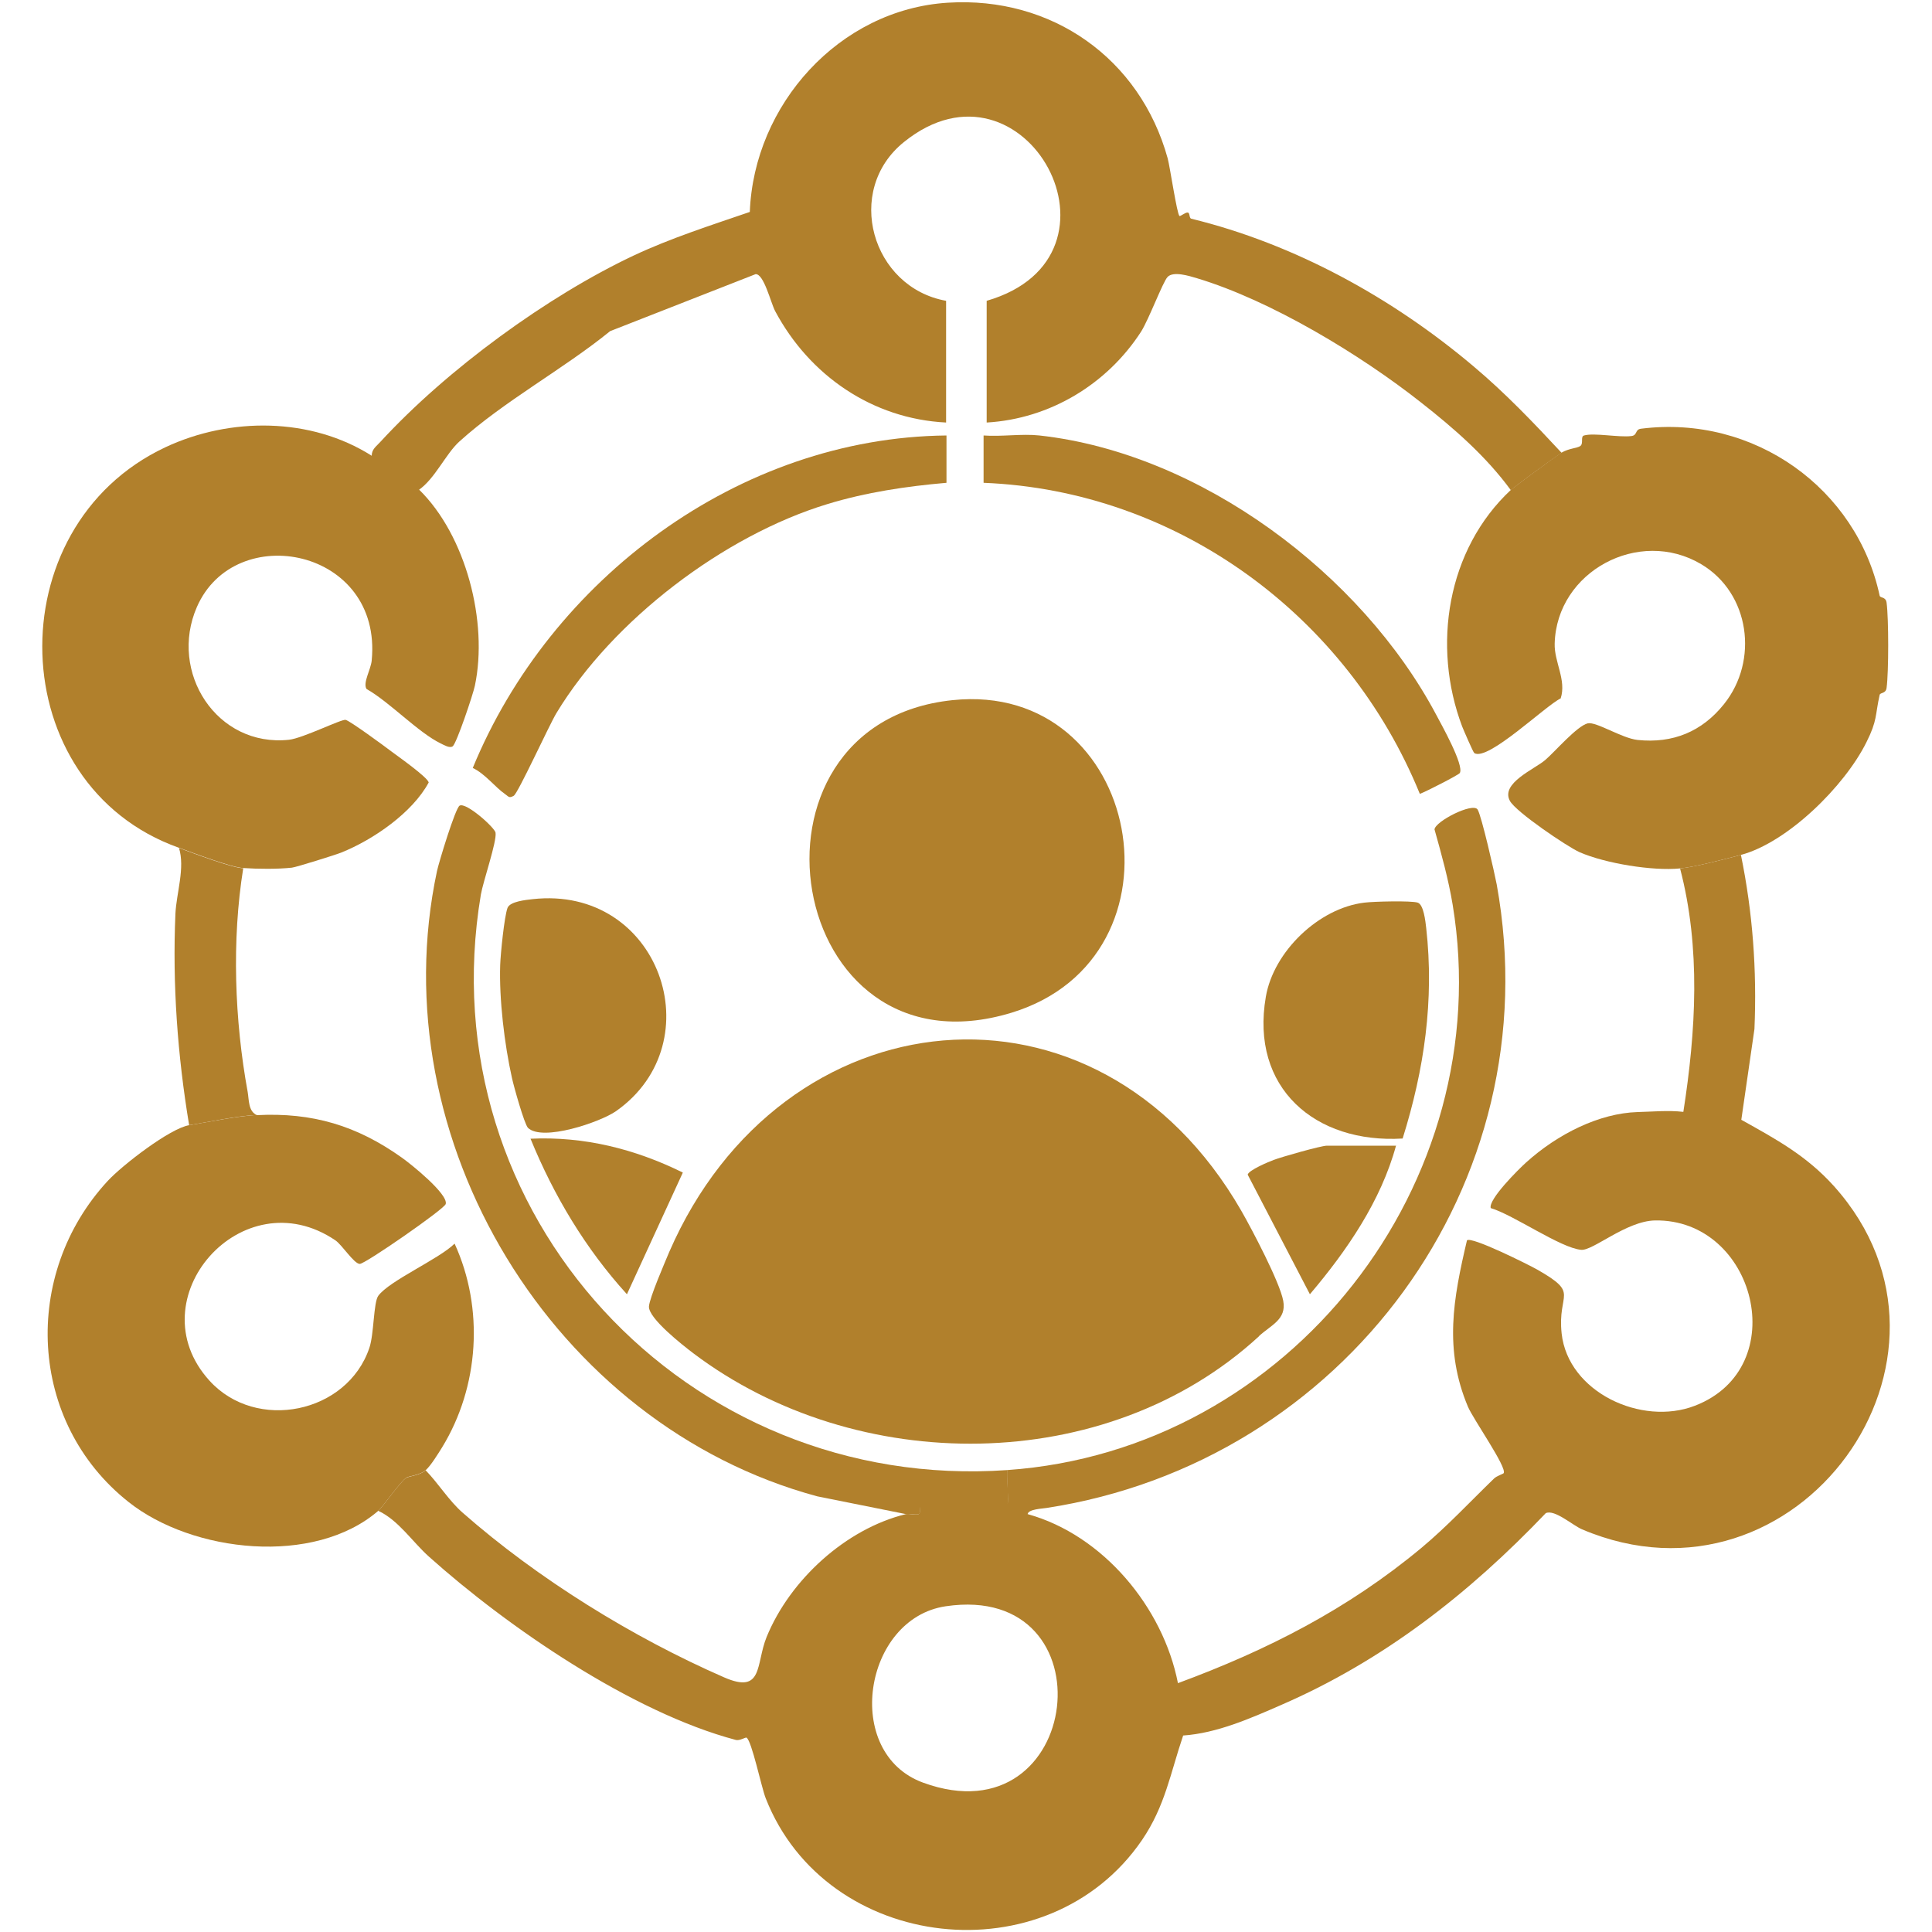 <?xml version="1.0" encoding="UTF-8"?>
<svg id="Layer_2" data-name="Layer 2" xmlns="http://www.w3.org/2000/svg" viewBox="0 0 100 100">
  <defs>
    <style>
      .cls-1 {
        fill: none;
      }

      .cls-2 {
        fill: #b1802c;
      }
    </style>
  </defs>
  <g id="Layer_1-2" data-name="Layer 1">
    <g>
      <rect class="cls-1" width="100" height="100"/>
      <g>
        <path class="cls-2" d="M52.14,76.09c14.62-1.02,25.42-14.84,23.05-29.26-.22-1.32-.58-2.62-.94-3.9.04-.42,1.98-1.41,2.23-1.03.2.31.88,3.3.99,3.88,2.81,15.54-7.94,29.91-23.29,32.27-.23.04-.95.06-.99.32,3.9,1.08,7.01,4.82,7.78,8.75,4.63-1.71,8.79-3.83,12.6-7,1.34-1.12,2.51-2.38,3.76-3.59.14-.14.48-.24.5-.28.18-.3-1.57-2.78-1.85-3.44-1.25-2.97-.76-5.59-.05-8.61.23-.22,3.19,1.26,3.65,1.52,2.22,1.27,1.02,1.15,1.25,3.3.33,3.04,4.14,4.81,6.9,3.74,5.11-1.97,3.13-9.68-2.07-9.59-1.49.03-3.21,1.58-3.82,1.52-1.06-.09-3.5-1.81-4.68-2.16-.13-.45,1.44-2.01,1.83-2.36,1.64-1.48,3.79-2.55,5.77-2.61.79-.02,1.59-.1,2.37-.01.65-4.17.91-8.48-.17-12.6.75-.07,2.35-.49,3.15-.7.61,2.97.83,5.97.7,9.01l-.68,4.7c1.81,1.01,3.38,1.86,4.8,3.44,7.95,8.87-1.9,22.49-13.04,17.76-.48-.2-1.42-1.05-1.88-.84-3.97,4.16-8.4,7.63-13.7,9.93-1.6.7-3.33,1.46-5.07,1.58-.66,1.94-.93,3.65-2.13,5.41-4.86,7.11-16.35,5.83-19.48-2.17-.22-.56-.72-2.97-.99-3.13-.05-.03-.35.17-.55.12-5.4-1.43-11.85-5.87-15.89-9.49-.85-.76-1.58-1.89-2.62-2.37.22-.19,1.15-1.53,1.45-1.71.14-.08.72-.13,1-.39.66.68,1.21,1.58,1.92,2.2,3.88,3.41,8.79,6.45,13.53,8.52,2.04.89,1.63-.69,2.2-2.09,1.21-2.96,4.1-5.6,7.21-6.36.18-.04.58.08.69-.02.08-.07-.01-.51.01-.51h4.55c.09,0-.06-1.53,0-1.75ZM48.95,83.14c-4.26.63-5.36,7.6-1.17,9.13,8.29,3.03,9.79-10.41,1.17-9.13Z"/>
        <path class="cls-2" d="M19.24,23.59c0-.34.24-.49.43-.7,3.49-3.8,8.7-7.57,13.1-9.65,1.93-.91,4.03-1.58,6.04-2.27.21-5.54,4.62-10.48,10.25-10.83,5.37-.34,9.95,2.88,11.38,8.06.12.45.48,2.89.61,2.98.04.03.3-.19.42-.18.13,0,.07.29.19.32,5.33,1.3,10.41,4.09,14.62,7.65,1.63,1.37,3.1,2.91,4.55,4.47-.27.16-2.41,1.72-2.63,1.93-1.29-1.76-2.93-3.19-4.65-4.54-3.13-2.47-7.77-5.28-11.6-6.43-.4-.12-1.23-.38-1.52-.06-.24.25-.97,2.2-1.37,2.83-1.76,2.72-4.72,4.51-7.99,4.7v-6.3c7.94-2.3,1.98-13.27-4.28-8.22-3.12,2.51-1.67,7.53,2.18,8.22v6.3c-3.81-.19-7.07-2.43-8.85-5.77-.23-.44-.58-1.93-1.01-1.91l-7.53,2.95c-2.41,1.96-5.49,3.62-7.8,5.71-.71.64-1.27,1.94-2.12,2.52-.19-.19-2.07-1.51-2.45-1.75Z"/>
        <path class="cls-2" d="M19.24,23.59c.38.24,2.26,1.56,2.45,1.75,2.44,2.39,3.58,6.87,2.89,10.15-.09.44-.95,3-1.15,3.14-.16.11-.45-.07-.62-.15-1.17-.57-2.64-2.14-3.84-2.82-.2-.32.23-1.01.27-1.48.56-5.79-7.07-7.3-9.05-2.76-1.47,3.37,1.03,7.27,4.77,6.87.72-.08,2.72-1.08,2.93-1.03.24.06,2.01,1.36,2.39,1.65.35.26,1.85,1.32,1.91,1.59-.84,1.56-2.86,2.96-4.53,3.63-.27.11-2.31.75-2.55.78-.75.08-1.75.07-2.52.02-.61-.03-2.52-.76-3.33-1.05C.14,40.64-.23,27.28,8.56,23.15c3.35-1.57,7.53-1.56,10.68.44Z"/>
        <path class="cls-2" d="M80.84,23.42c.36-.21.78-.22.95-.33.19-.13,0-.5.2-.55.53-.15,1.79.11,2.45.03.33-.04.17-.34.5-.38,5.87-.74,11.17,3.12,12.35,8.64.03.14.32.04.36.37.11.82.11,3.58,0,4.4-.04.32-.33.23-.36.37-.24,1.07-.11,1.3-.68,2.44-1.14,2.3-4.1,5.2-6.5,5.84-.8.21-2.4.63-3.15.7-1.43.14-3.87-.26-5.2-.84-.63-.28-3.31-2.09-3.61-2.66-.49-.92,1.29-1.64,1.84-2.12.49-.42,1.63-1.75,2.19-1.89.44-.1,1.76.77,2.58.86,1.83.19,3.33-.43,4.47-1.85,1.81-2.25,1.35-5.75-1.18-7.25-3.22-1.91-7.48.38-7.58,4.11-.03.95.62,1.89.31,2.84-.78.37-3.77,3.27-4.47,2.83-.06-.04-.55-1.18-.63-1.38-1.57-4.16-.79-9.16,2.53-12.25.22-.2,2.36-1.77,2.63-1.93Z"/>
        <path class="cls-2" d="M13.29,57.72c2.88-.15,5.18.54,7.51,2.2.47.33,2.41,1.89,2.27,2.4-.07.26-4.18,3.11-4.45,3.1-.3-.01-.91-.98-1.26-1.22-4.82-3.27-10.35,3.04-6.52,7.26,2.42,2.67,7.14,1.7,8.28-1.7.24-.7.21-2.35.46-2.69.57-.78,3.14-1.9,3.95-2.7,1.53,3.34,1.28,7.4-.65,10.55-.2.32-.58.94-.84,1.17-.28.26-.87.31-1,.39-.3.18-1.23,1.52-1.45,1.71-3.32,2.88-9.63,2.18-12.94-.45-5.21-4.13-5.54-11.79-1.07-16.62.75-.81,3.22-2.72,4.21-2.88,1.09-.18,2.46-.47,3.5-.53Z"/>
        <path class="cls-2" d="M9.26,43.89c.8.29,2.71,1.02,3.33,1.05-.6,3.73-.45,7.86.23,11.58.07.4.03,1.01.47,1.19-1.04.05-2.41.35-3.5.53-.6-3.61-.87-7.28-.71-10.95.05-1.06.51-2.38.18-3.41Z"/>
        <path class="cls-2" d="M46.89,78.37l-4.59-.92c-13.67-3.69-22.65-18.46-19.68-32.37.1-.46.95-3.26,1.17-3.38.34-.19,1.82,1.14,1.86,1.4.07.46-.64,2.51-.76,3.2-2.78,16.53,10.64,30.96,27.26,29.79-.06.22.09,1.75,0,1.75h-4.55s.06.43-.01.51c-.11.1-.51-.02-.69.02Z"/>
        <path class="cls-2" d="M65.16,69.17c-7.9,7.26-20.84,7.25-29.28.87-.54-.41-2.33-1.81-2.29-2.42.03-.45.82-2.27,1.05-2.82,5.81-13.37,22.14-15.11,29.61-2.13.55.96,1.99,3.69,2.17,4.66s-.63,1.25-1.26,1.83Z"/>
        <path class="cls-2" d="M49.3,36.24c9.8-1.03,12.51,13.3,3.05,16.18-11.74,3.57-14.73-14.96-3.05-16.18Z"/>
        <path class="cls-2" d="M72.6,58.93c-4.52.27-7.9-2.61-7.08-7.34.4-2.34,2.74-4.59,5.1-4.87.47-.06,2.42-.11,2.76,0,.31.1.4.97.44,1.31.42,3.75-.1,7.32-1.22,10.9Z"/>
        <path class="cls-2" d="M27.33,58.38c-.19-.19-.74-2.16-.83-2.58-.39-1.74-.67-4.09-.61-5.86.02-.57.21-2.49.38-2.95.13-.33.94-.41,1.3-.45,6.55-.73,9.39,7.4,4.32,10.97-.81.57-3.83,1.6-4.57.86Z"/>
        <path class="cls-2" d="M53.8,22.54c8.34.92,16.67,7.17,20.54,14.46.27.51,1.45,2.61,1.22,3.01-.06.1-1.76.97-2.07,1.08-3.75-9.2-12.53-15.7-22.58-16.1v-2.45c.93.07,1.98-.1,2.89,0Z"/>
        <path class="cls-2" d="M48.99,22.54v2.45c-2.08.18-4.16.49-6.16,1.1-5.34,1.62-11.11,5.99-14.03,10.82-.38.63-1.99,4.16-2.21,4.28-.25.14-.26.04-.45-.09-.52-.36-1.03-1.05-1.67-1.35,4.01-9.76,13.77-17.1,24.52-17.21Z"/>
        <path class="cls-2" d="M72.26,59.29c-.78,2.87-2.55,5.45-4.46,7.7l-3.22-6.19c.05-.23,1.07-.66,1.34-.76.42-.16,2.46-.74,2.76-.74h3.59Z"/>
        <path class="cls-2" d="M35.34,60.7l-2.89,6.29c-2.14-2.35-3.79-5.11-4.99-8.05,2.77-.13,5.41.53,7.88,1.75Z"/>
      </g>
    </g>
  </g>
</svg>